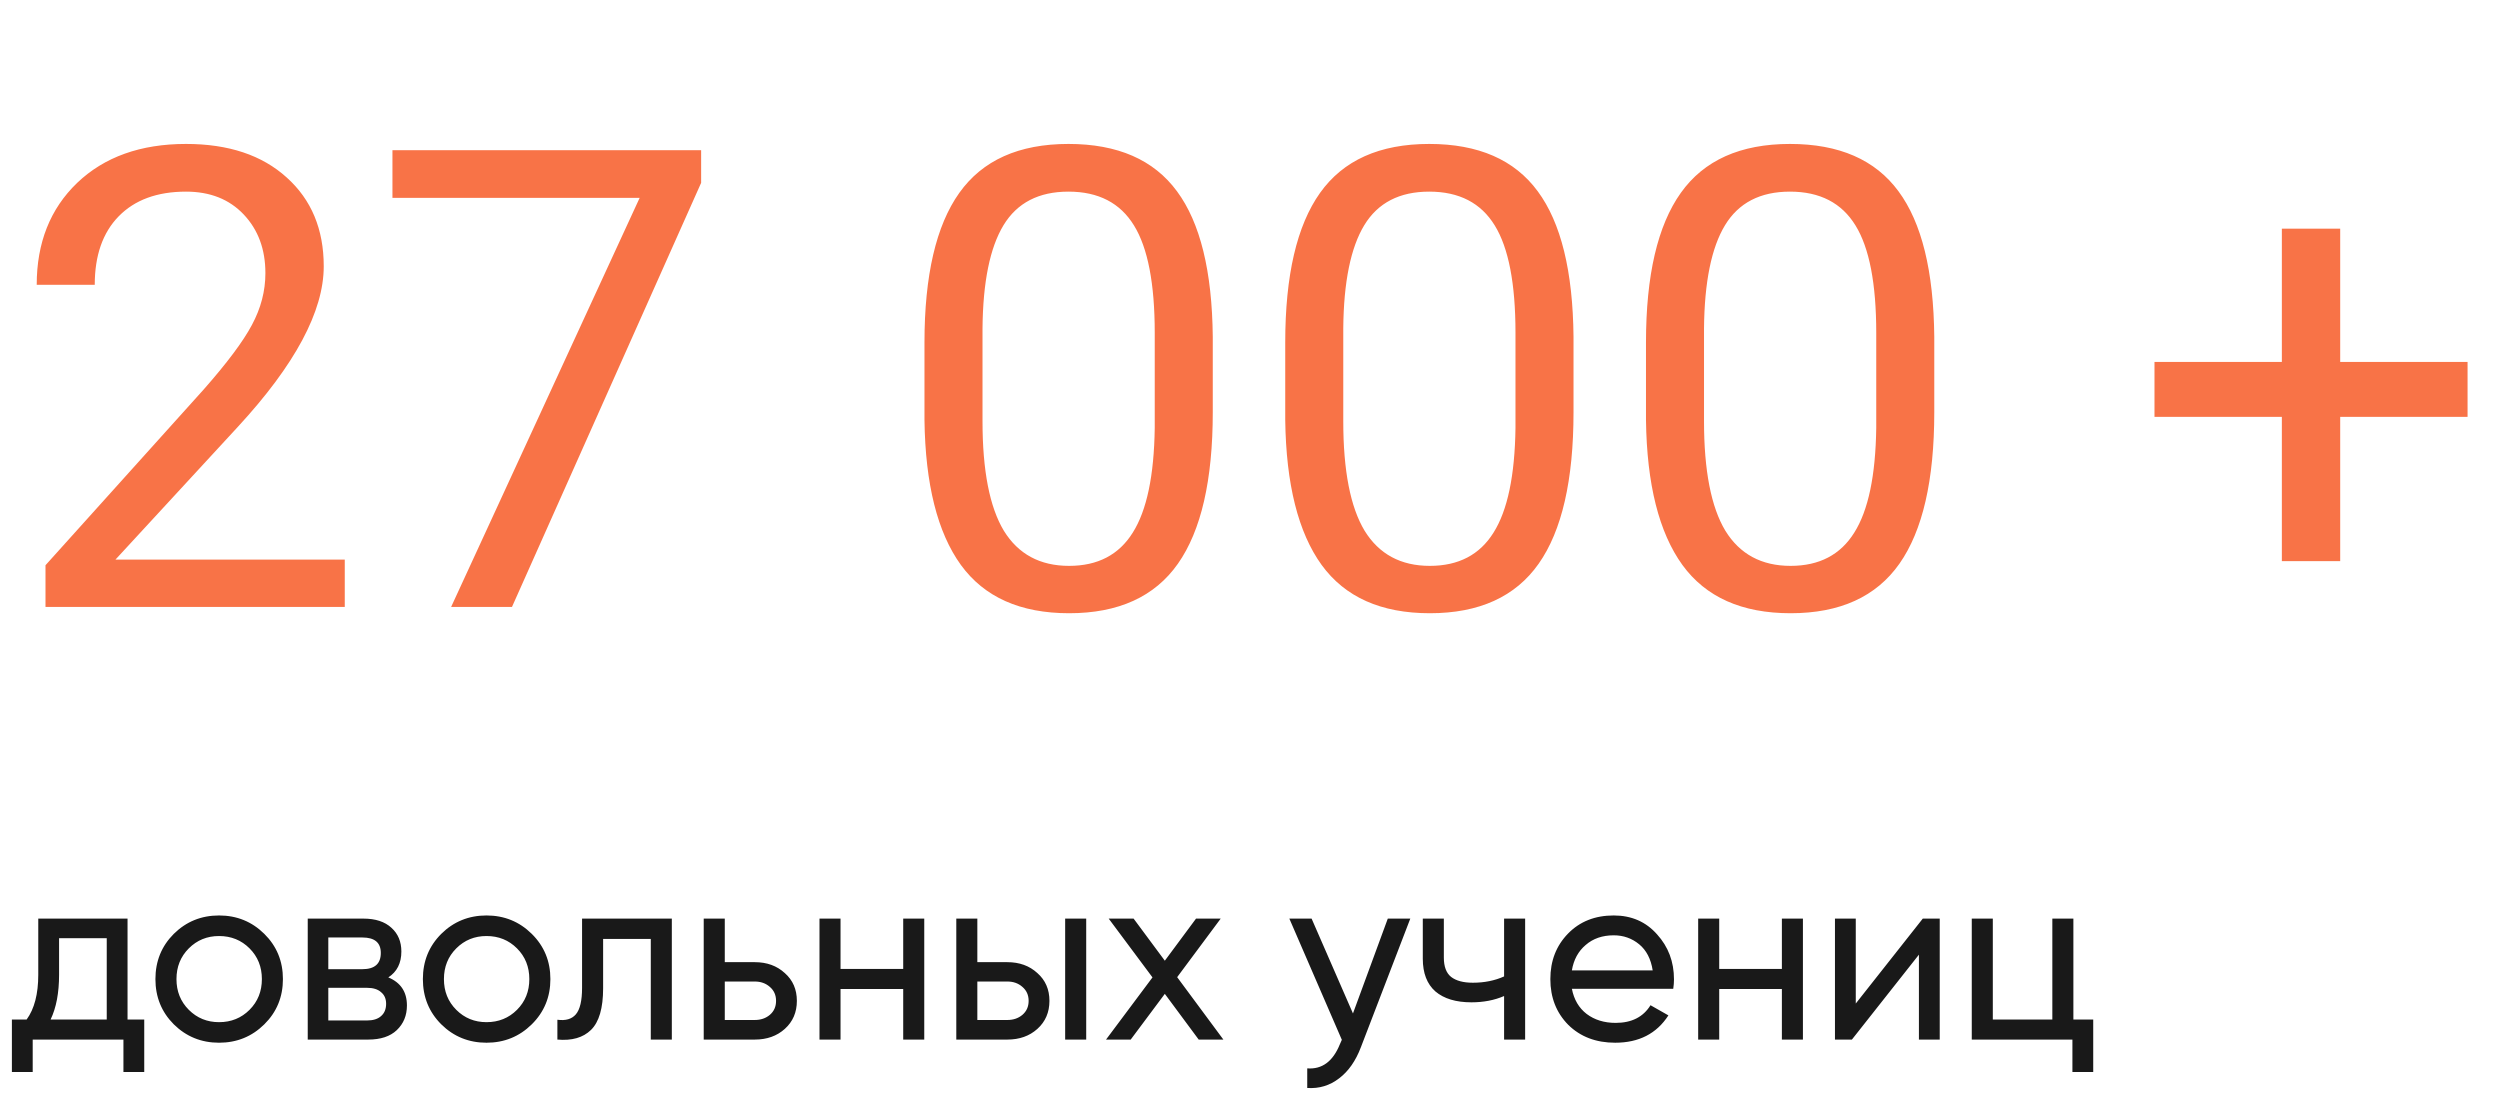 <?xml version="1.0" encoding="UTF-8"?> <svg xmlns="http://www.w3.org/2000/svg" width="201" height="90" viewBox="0 0 201 90" fill="none"> <path opacity="0.9" d="M10.254 81.968H11.597V86.189H9.924V83.582H2.629V86.189H0.956V81.968H2.143C2.765 81.112 3.077 79.912 3.077 78.369V73.856H10.254V81.968ZM4.069 81.968H8.582V75.432H4.75V78.369C4.75 79.822 4.523 81.021 4.069 81.968ZM21.249 82.357C20.251 83.342 19.038 83.835 17.612 83.835C16.185 83.835 14.973 83.342 13.974 82.357C12.989 81.371 12.496 80.159 12.496 78.719C12.496 77.28 12.989 76.067 13.974 75.082C14.973 74.096 16.185 73.603 17.612 73.603C19.038 73.603 20.251 74.096 21.249 75.082C22.248 76.067 22.747 77.28 22.747 78.719C22.747 80.159 22.248 81.371 21.249 82.357ZM17.612 82.182C18.584 82.182 19.401 81.851 20.063 81.19C20.724 80.528 21.055 79.705 21.055 78.719C21.055 77.734 20.724 76.91 20.063 76.249C19.401 75.588 18.584 75.257 17.612 75.257C16.652 75.257 15.842 75.588 15.18 76.249C14.519 76.91 14.188 77.734 14.188 78.719C14.188 79.705 14.519 80.528 15.18 81.19C15.842 81.851 16.652 82.182 17.612 82.182ZM31.22 78.583C32.218 78.998 32.717 79.75 32.717 80.84C32.717 81.644 32.445 82.305 31.9 82.824C31.369 83.329 30.604 83.582 29.605 83.582H24.742V73.856H29.216C30.189 73.856 30.941 74.103 31.473 74.596C32.004 75.075 32.27 75.711 32.27 76.502C32.27 77.436 31.92 78.129 31.22 78.583ZM29.138 75.374H26.396V77.922H29.138C30.124 77.922 30.617 77.487 30.617 76.618C30.617 75.789 30.124 75.374 29.138 75.374ZM29.508 82.046C30.001 82.046 30.377 81.929 30.636 81.695C30.908 81.462 31.044 81.131 31.044 80.703C31.044 80.301 30.908 79.99 30.636 79.77C30.377 79.536 30.001 79.42 29.508 79.42H26.396V82.046H29.508ZM42.753 82.357C41.754 83.342 40.542 83.835 39.115 83.835C37.689 83.835 36.476 83.342 35.478 82.357C34.492 81.371 33.999 80.159 33.999 78.719C33.999 77.28 34.492 76.067 35.478 75.082C36.476 74.096 37.689 73.603 39.115 73.603C40.542 73.603 41.754 74.096 42.753 75.082C43.751 76.067 44.251 77.28 44.251 78.719C44.251 80.159 43.751 81.371 42.753 82.357ZM39.115 82.182C40.088 82.182 40.905 81.851 41.566 81.19C42.227 80.528 42.558 79.705 42.558 78.719C42.558 77.734 42.227 76.91 41.566 76.249C40.905 75.588 40.088 75.257 39.115 75.257C38.156 75.257 37.345 75.588 36.684 76.249C36.022 76.91 35.692 77.734 35.692 78.719C35.692 79.705 36.022 80.528 36.684 81.19C37.345 81.851 38.156 82.182 39.115 82.182ZM54.015 73.856V83.582H52.323V75.49H48.491V79.459C48.491 81.053 48.166 82.169 47.518 82.804C46.883 83.427 45.981 83.686 44.814 83.582V81.987C45.476 82.078 45.968 81.935 46.293 81.559C46.63 81.17 46.798 80.457 46.798 79.42V73.856H54.015ZM60.684 77.358C61.656 77.358 62.46 77.65 63.096 78.233C63.744 78.804 64.068 79.549 64.068 80.47C64.068 81.391 63.744 82.143 63.096 82.726C62.46 83.297 61.656 83.582 60.684 83.582H56.579V73.856H58.272V77.358H60.684ZM60.684 82.007C61.163 82.007 61.565 81.871 61.89 81.598C62.227 81.313 62.395 80.937 62.395 80.47C62.395 80.003 62.227 79.627 61.89 79.342C61.565 79.056 61.163 78.914 60.684 78.914H58.272V82.007H60.684ZM72.618 73.856H74.31V83.582H72.618V79.517H67.579V83.582H65.887V73.856H67.579V77.902H72.618V73.856ZM80.99 77.358C81.963 77.358 82.767 77.65 83.402 78.233C84.051 78.804 84.375 79.549 84.375 80.47C84.375 81.391 84.051 82.143 83.402 82.726C82.767 83.297 81.963 83.582 80.99 83.582H76.886V73.856H78.578V77.358H80.99ZM85.639 73.856H87.331V83.582H85.639V73.856ZM80.99 82.007C81.47 82.007 81.872 81.871 82.196 81.598C82.533 81.313 82.702 80.937 82.702 80.47C82.702 80.003 82.533 79.627 82.196 79.342C81.872 79.056 81.47 78.914 80.99 78.914H78.578V82.007H80.99ZM98.359 83.582H96.375L93.652 79.906L90.909 83.582H88.925L92.66 78.583L89.139 73.856H91.142L93.652 77.241L96.161 73.856H98.145L94.644 78.564L98.359 83.582ZM111.579 73.856H113.388L109.42 84.185C109.005 85.287 108.422 86.124 107.67 86.695C106.918 87.278 106.062 87.537 105.102 87.473V85.897C106.295 85.988 107.17 85.339 107.728 83.952L107.884 83.602L103.663 73.856H105.452L108.778 81.481L111.579 73.856ZM120.929 73.856H122.621V83.582H120.929V80.081C120.151 80.418 119.276 80.587 118.303 80.587C117.058 80.587 116.092 80.295 115.405 79.711C114.73 79.115 114.393 78.24 114.393 77.085V73.856H116.085V76.988C116.085 77.714 116.28 78.233 116.669 78.544C117.071 78.856 117.655 79.011 118.42 79.011C119.34 79.011 120.177 78.843 120.929 78.505V73.856ZM126.379 79.497C126.547 80.366 126.943 81.041 127.565 81.52C128.201 82 128.979 82.24 129.9 82.24C131.183 82.24 132.117 81.767 132.701 80.82L134.14 81.637C133.194 83.103 131.767 83.835 129.861 83.835C128.318 83.835 127.06 83.355 126.087 82.396C125.128 81.423 124.648 80.198 124.648 78.719C124.648 77.254 125.121 76.035 126.068 75.062C127.014 74.09 128.24 73.603 129.744 73.603C131.171 73.603 132.331 74.109 133.226 75.121C134.134 76.119 134.588 77.325 134.588 78.739C134.588 78.985 134.568 79.238 134.529 79.497H126.379ZM129.744 75.199C128.836 75.199 128.084 75.458 127.488 75.977C126.891 76.482 126.522 77.163 126.379 78.019H132.876C132.733 77.098 132.37 76.398 131.786 75.918C131.203 75.439 130.522 75.199 129.744 75.199ZM143.263 73.856H144.955V83.582H143.263V79.517H138.225V83.582H136.533V73.856H138.225V77.902H143.263V73.856ZM154.592 73.856H155.954V83.582H154.281V76.755L148.893 83.582H147.531V73.856H149.204V80.684L154.592 73.856ZM166.7 81.968H168.295V86.189H166.622V83.582H158.53V73.856H160.222V81.968H165.008V73.856H166.7V81.968Z" fill="black"></path> <path d="M27.719 48.8H3.658V45.445L16.37 31.321C18.253 29.186 19.548 27.454 20.254 26.126C20.977 24.781 21.338 23.394 21.338 21.964C21.338 20.047 20.758 18.475 19.598 17.248C18.438 16.02 16.891 15.407 14.957 15.407C12.637 15.407 10.829 16.071 9.535 17.399C8.257 18.711 7.618 20.544 7.618 22.898H2.952C2.952 19.518 4.036 16.786 6.206 14.701C8.391 12.616 11.309 11.573 14.957 11.573C18.371 11.573 21.069 12.473 23.053 14.272C25.037 16.054 26.029 18.433 26.029 21.41C26.029 25.024 23.726 29.329 19.119 34.323L9.283 44.991H27.719V48.8ZM56.371 14.701L41.162 48.8H36.269L51.427 15.911H31.553V12.078H56.371V14.701ZM97.507 33.137C97.507 38.602 96.573 42.663 94.707 45.319C92.841 47.976 89.923 49.304 85.955 49.304C82.037 49.304 79.137 48.01 77.254 45.42C75.371 42.814 74.395 38.93 74.328 33.768V27.538C74.328 22.141 75.261 18.131 77.128 15.508C78.994 12.885 81.92 11.573 85.905 11.573C89.856 11.573 92.765 12.843 94.631 15.382C96.498 17.904 97.456 21.805 97.507 27.084V33.137ZM92.841 26.756C92.841 22.805 92.286 19.93 91.176 18.131C90.066 16.315 88.309 15.407 85.905 15.407C83.517 15.407 81.777 16.306 80.684 18.105C79.591 19.905 79.028 22.671 78.994 26.403V33.869C78.994 37.837 79.566 40.771 80.709 42.671C81.869 44.554 83.618 45.496 85.955 45.496C88.259 45.496 89.965 44.605 91.075 42.822C92.202 41.04 92.79 38.232 92.841 34.398V26.756ZM126.511 33.137C126.511 38.602 125.578 42.663 123.712 45.319C121.845 47.976 118.928 49.304 114.96 49.304C111.042 49.304 108.142 48.01 106.258 45.42C104.375 42.814 103.4 38.93 103.333 33.768V27.538C103.333 22.141 104.266 18.131 106.132 15.508C107.999 12.885 110.924 11.573 114.909 11.573C118.861 11.573 121.769 12.843 123.636 15.382C125.502 17.904 126.461 21.805 126.511 27.084V33.137ZM121.845 26.756C121.845 22.805 121.29 19.93 120.181 18.131C119.071 16.315 117.314 15.407 114.909 15.407C112.522 15.407 110.781 16.306 109.688 18.105C108.596 19.905 108.032 22.671 107.999 26.403V33.869C107.999 37.837 108.57 40.771 109.714 42.671C110.874 44.554 112.623 45.496 114.96 45.496C117.263 45.496 118.97 44.605 120.08 42.822C121.206 41.04 121.795 38.232 121.845 34.398V26.756ZM155.516 33.137C155.516 38.602 154.582 42.663 152.716 45.319C150.85 47.976 147.932 49.304 143.964 49.304C140.046 49.304 137.146 48.01 135.263 45.42C133.38 42.814 132.404 38.93 132.337 33.768V27.538C132.337 22.141 133.27 18.131 135.137 15.508C137.003 12.885 139.929 11.573 143.914 11.573C147.865 11.573 150.774 12.843 152.64 15.382C154.507 17.904 155.465 21.805 155.516 27.084V33.137ZM150.85 26.756C150.85 22.805 150.295 19.93 149.185 18.131C148.075 16.315 146.318 15.407 143.914 15.407C141.526 15.407 139.786 16.306 138.693 18.105C137.6 19.905 137.037 22.671 137.003 26.403V33.869C137.003 37.837 137.575 40.771 138.718 42.671C139.878 44.554 141.627 45.496 143.964 45.496C146.268 45.496 147.974 44.605 149.084 42.822C150.211 41.04 150.799 38.232 150.85 34.398V26.756ZM188.152 29.102H198.392V33.516H188.152V45.117H183.461V33.516H173.221V29.102H183.461V18.383H188.152V29.102Z" fill="#F87347"></path> </svg> 